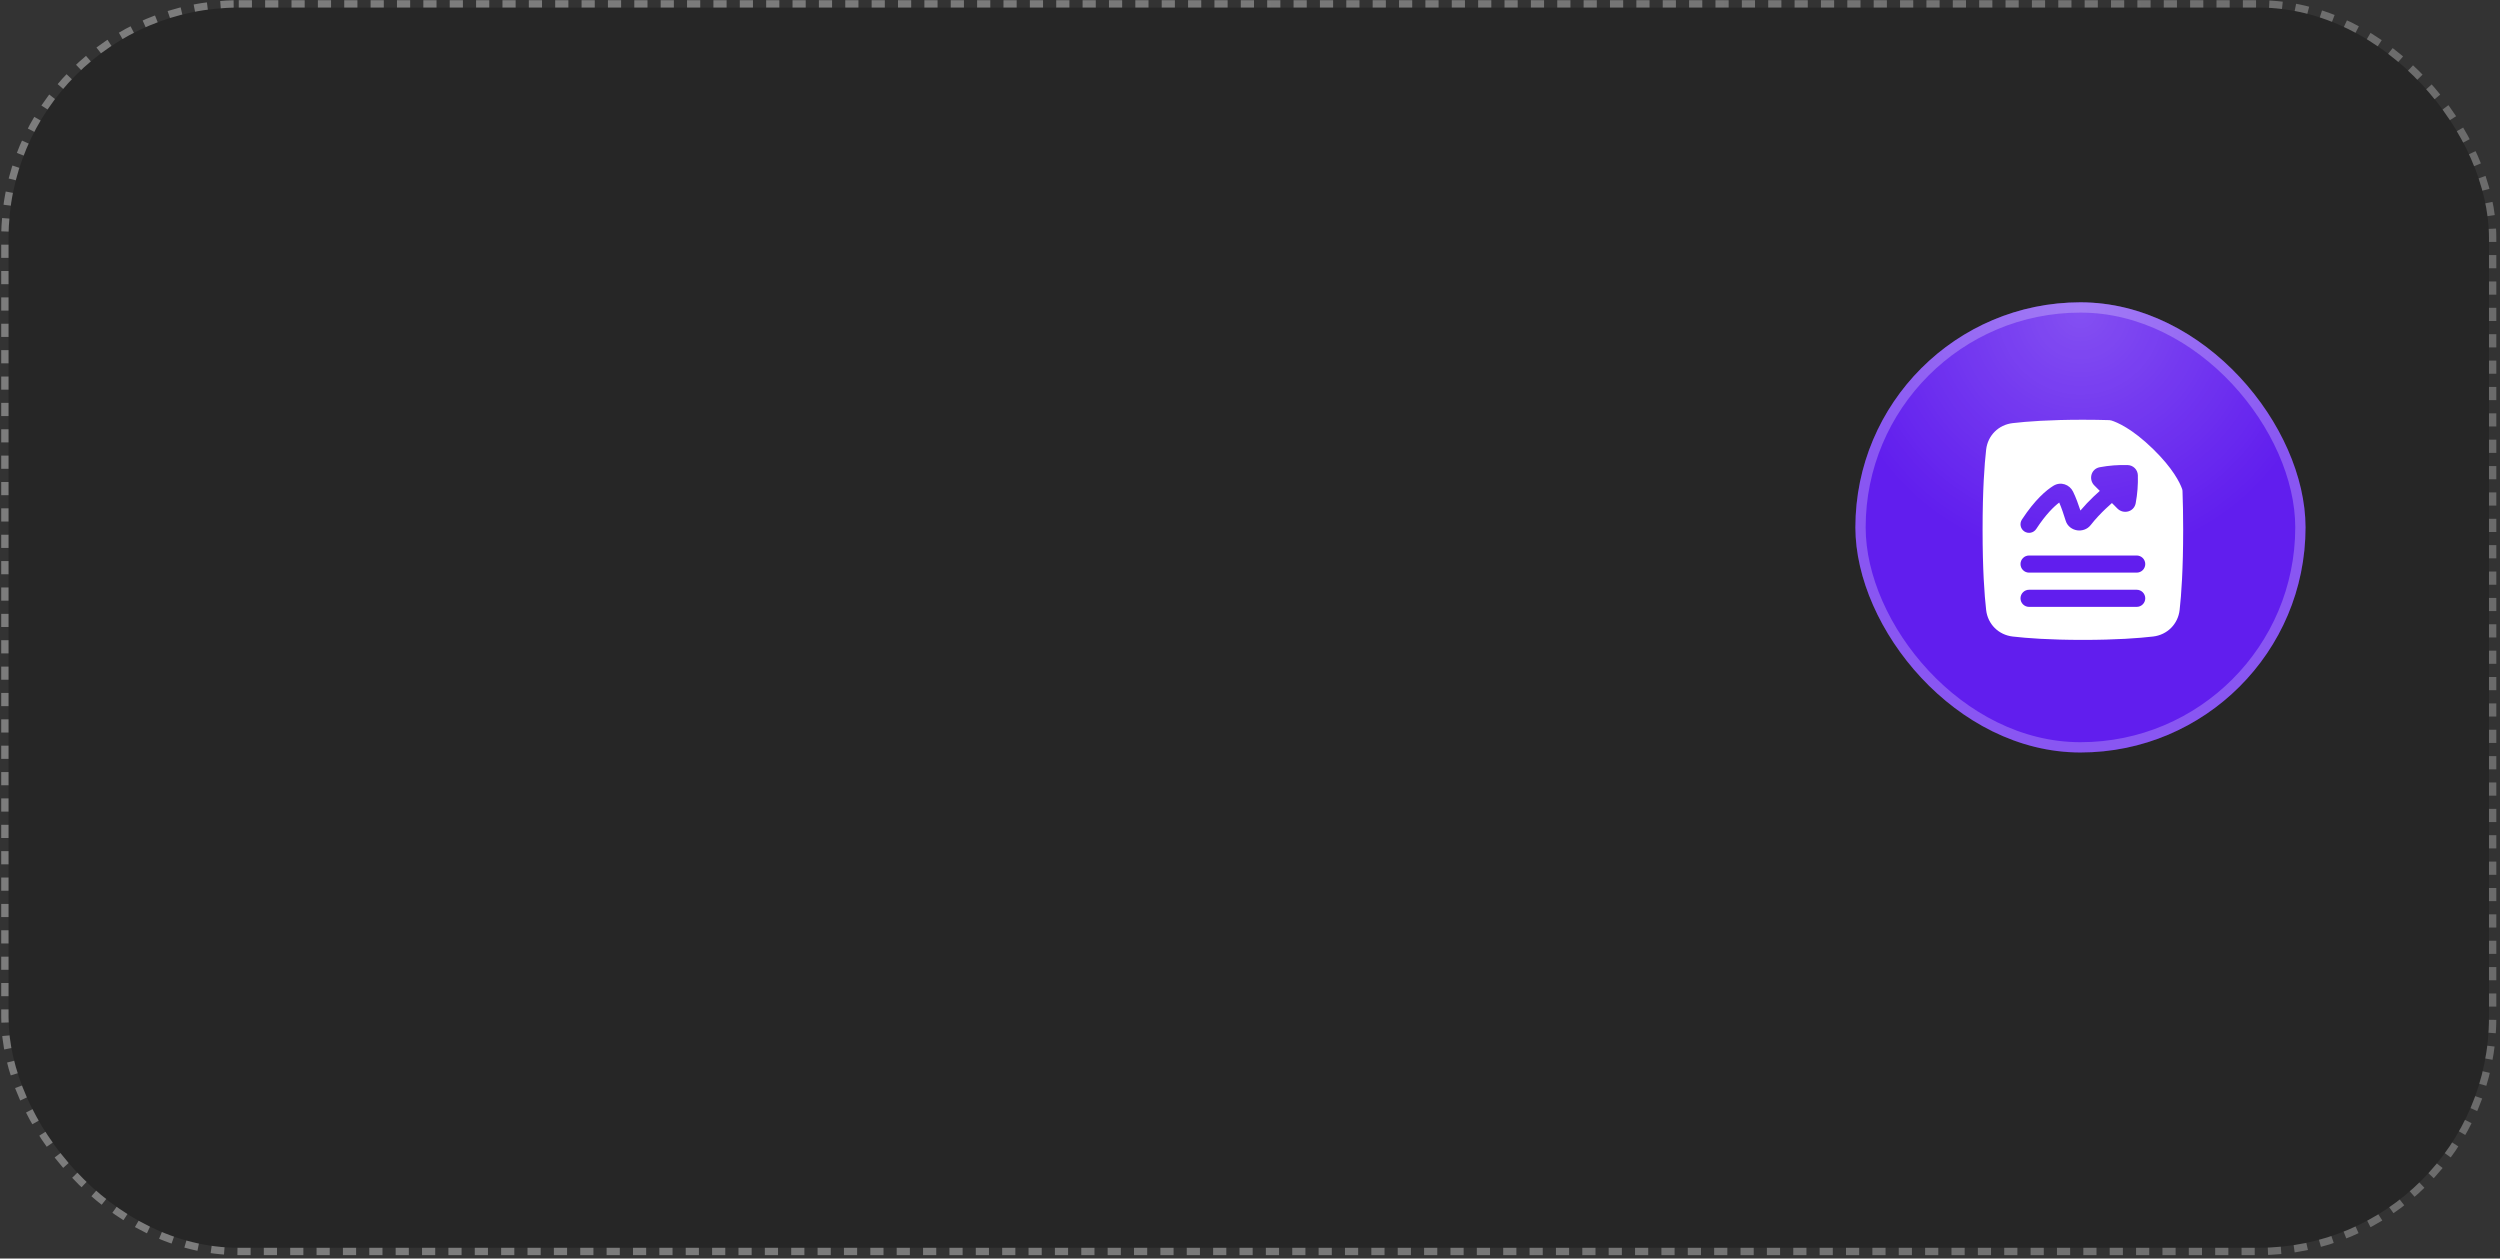 <?xml version="1.0" encoding="UTF-8"?> <svg xmlns="http://www.w3.org/2000/svg" width="292" height="147" viewBox="0 0 292 147" fill="none"><rect x="0" y="0" width="292" height="147" fill="#333333" stroke="none"/><rect x="1" y="0.884" width="289.714" height="144.857" rx="26.887" fill="black" fill-opacity="0.25"></rect><rect x="0.571" y="0.455" width="290.571" height="145.714" rx="27.316" stroke="url(#paint0_linear_0_968)" stroke-opacity="0.55" stroke-width="0.857" stroke-dasharray="1.54 1.54"></rect><rect x="216.709" y="35.312" width="52.577" height="52.577" rx="26.289" fill="#611EEE"></rect><rect x="216.709" y="35.312" width="52.577" height="52.577" rx="26.289" fill="url(#paint1_radial_0_968)" fill-opacity="0.22"></rect><rect x="217.309" y="35.912" width="51.377" height="51.377" rx="25.689" stroke="white" stroke-opacity="0.25" stroke-width="1.2"></rect><path fill-rule="evenodd" clip-rule="evenodd" d="M235.078 49.421C236.724 49.229 239.384 49.026 243.28 49.026C244.414 49.026 245.444 49.043 246.374 49.072C246.452 49.075 246.528 49.088 246.602 49.111C247.257 49.315 249.018 50.044 251.481 52.446C253.802 54.71 254.604 56.368 254.866 57.095C254.896 57.178 254.912 57.265 254.916 57.354C254.964 58.646 254.994 60.148 254.994 61.883C254.994 66.518 254.779 69.487 254.58 71.246C254.391 72.902 253.133 74.153 251.482 74.346C249.837 74.537 247.176 74.74 243.28 74.74C239.384 74.74 236.723 74.537 235.078 74.346C233.428 74.153 232.169 72.902 231.981 71.246C231.781 69.487 231.566 66.518 231.566 61.883C231.566 57.249 231.781 54.279 231.981 52.521C232.169 50.864 233.428 49.614 235.078 49.421ZM236.994 70.883C236.729 70.883 236.475 70.778 236.287 70.59C236.1 70.403 235.994 70.148 235.994 69.883C235.994 69.618 236.1 69.364 236.287 69.176C236.475 68.989 236.729 68.883 236.994 68.883H249.566C249.831 68.883 250.085 68.989 250.273 69.176C250.46 69.364 250.566 69.618 250.566 69.883C250.566 70.148 250.46 70.403 250.273 70.59C250.085 70.778 249.831 70.883 249.566 70.883H236.994ZM235.994 65.883C235.994 65.331 236.442 64.883 236.994 64.883H249.566C249.831 64.883 250.085 64.989 250.273 65.176C250.46 65.364 250.566 65.618 250.566 65.883C250.566 66.148 250.46 66.403 250.273 66.59C250.085 66.778 249.831 66.883 249.566 66.883H236.994C236.729 66.883 236.475 66.778 236.287 66.59C236.1 66.403 235.994 66.148 235.994 65.883ZM245.25 54.571C246.327 54.37 247.422 54.286 248.517 54.32C248.828 54.33 249.124 54.457 249.343 54.677C249.563 54.897 249.691 55.192 249.701 55.503C249.735 56.598 249.65 57.694 249.449 58.771C249.252 59.814 248.006 60.087 247.325 59.407L246.674 58.755L246.54 58.874C246.326 59.061 246.117 59.253 245.912 59.45C245.398 59.941 244.753 60.606 244.196 61.324C243.777 61.864 243.129 62.022 242.601 61.941C242.069 61.858 241.479 61.501 241.269 60.813C241.06 60.131 240.795 59.34 240.517 58.696C239.915 59.151 238.964 60.054 237.832 61.784C237.686 62.006 237.459 62.161 237.199 62.215C236.94 62.27 236.669 62.219 236.447 62.074C236.225 61.928 236.07 61.701 236.015 61.441C235.961 61.182 236.012 60.911 236.157 60.689C237.694 58.342 239.02 57.242 239.84 56.738C240.702 56.209 241.726 56.598 242.129 57.416C242.454 58.074 242.754 58.899 242.993 59.631C243.476 59.062 243.989 58.519 244.53 58.004C244.808 57.738 245.048 57.522 245.218 57.372L245.257 57.338L244.614 56.695C243.934 56.015 244.206 54.77 245.25 54.571Z" fill="white"></path><defs><linearGradient id="paint0_linear_0_968" x1="1" y1="73.312" x2="290.714" y2="73.312" gradientUnits="userSpaceOnUse"><stop stop-color="white" stop-opacity="0.65"></stop><stop offset="1" stop-color="#999999"></stop></linearGradient><radialGradient id="paint1_radial_0_968" cx="0" cy="0" r="1" gradientUnits="userSpaceOnUse" gradientTransform="translate(242.997 36.482) rotate(90) scale(28.988)"><stop stop-color="white"></stop><stop offset="1" stop-color="white" stop-opacity="0"></stop></radialGradient></defs></svg> 